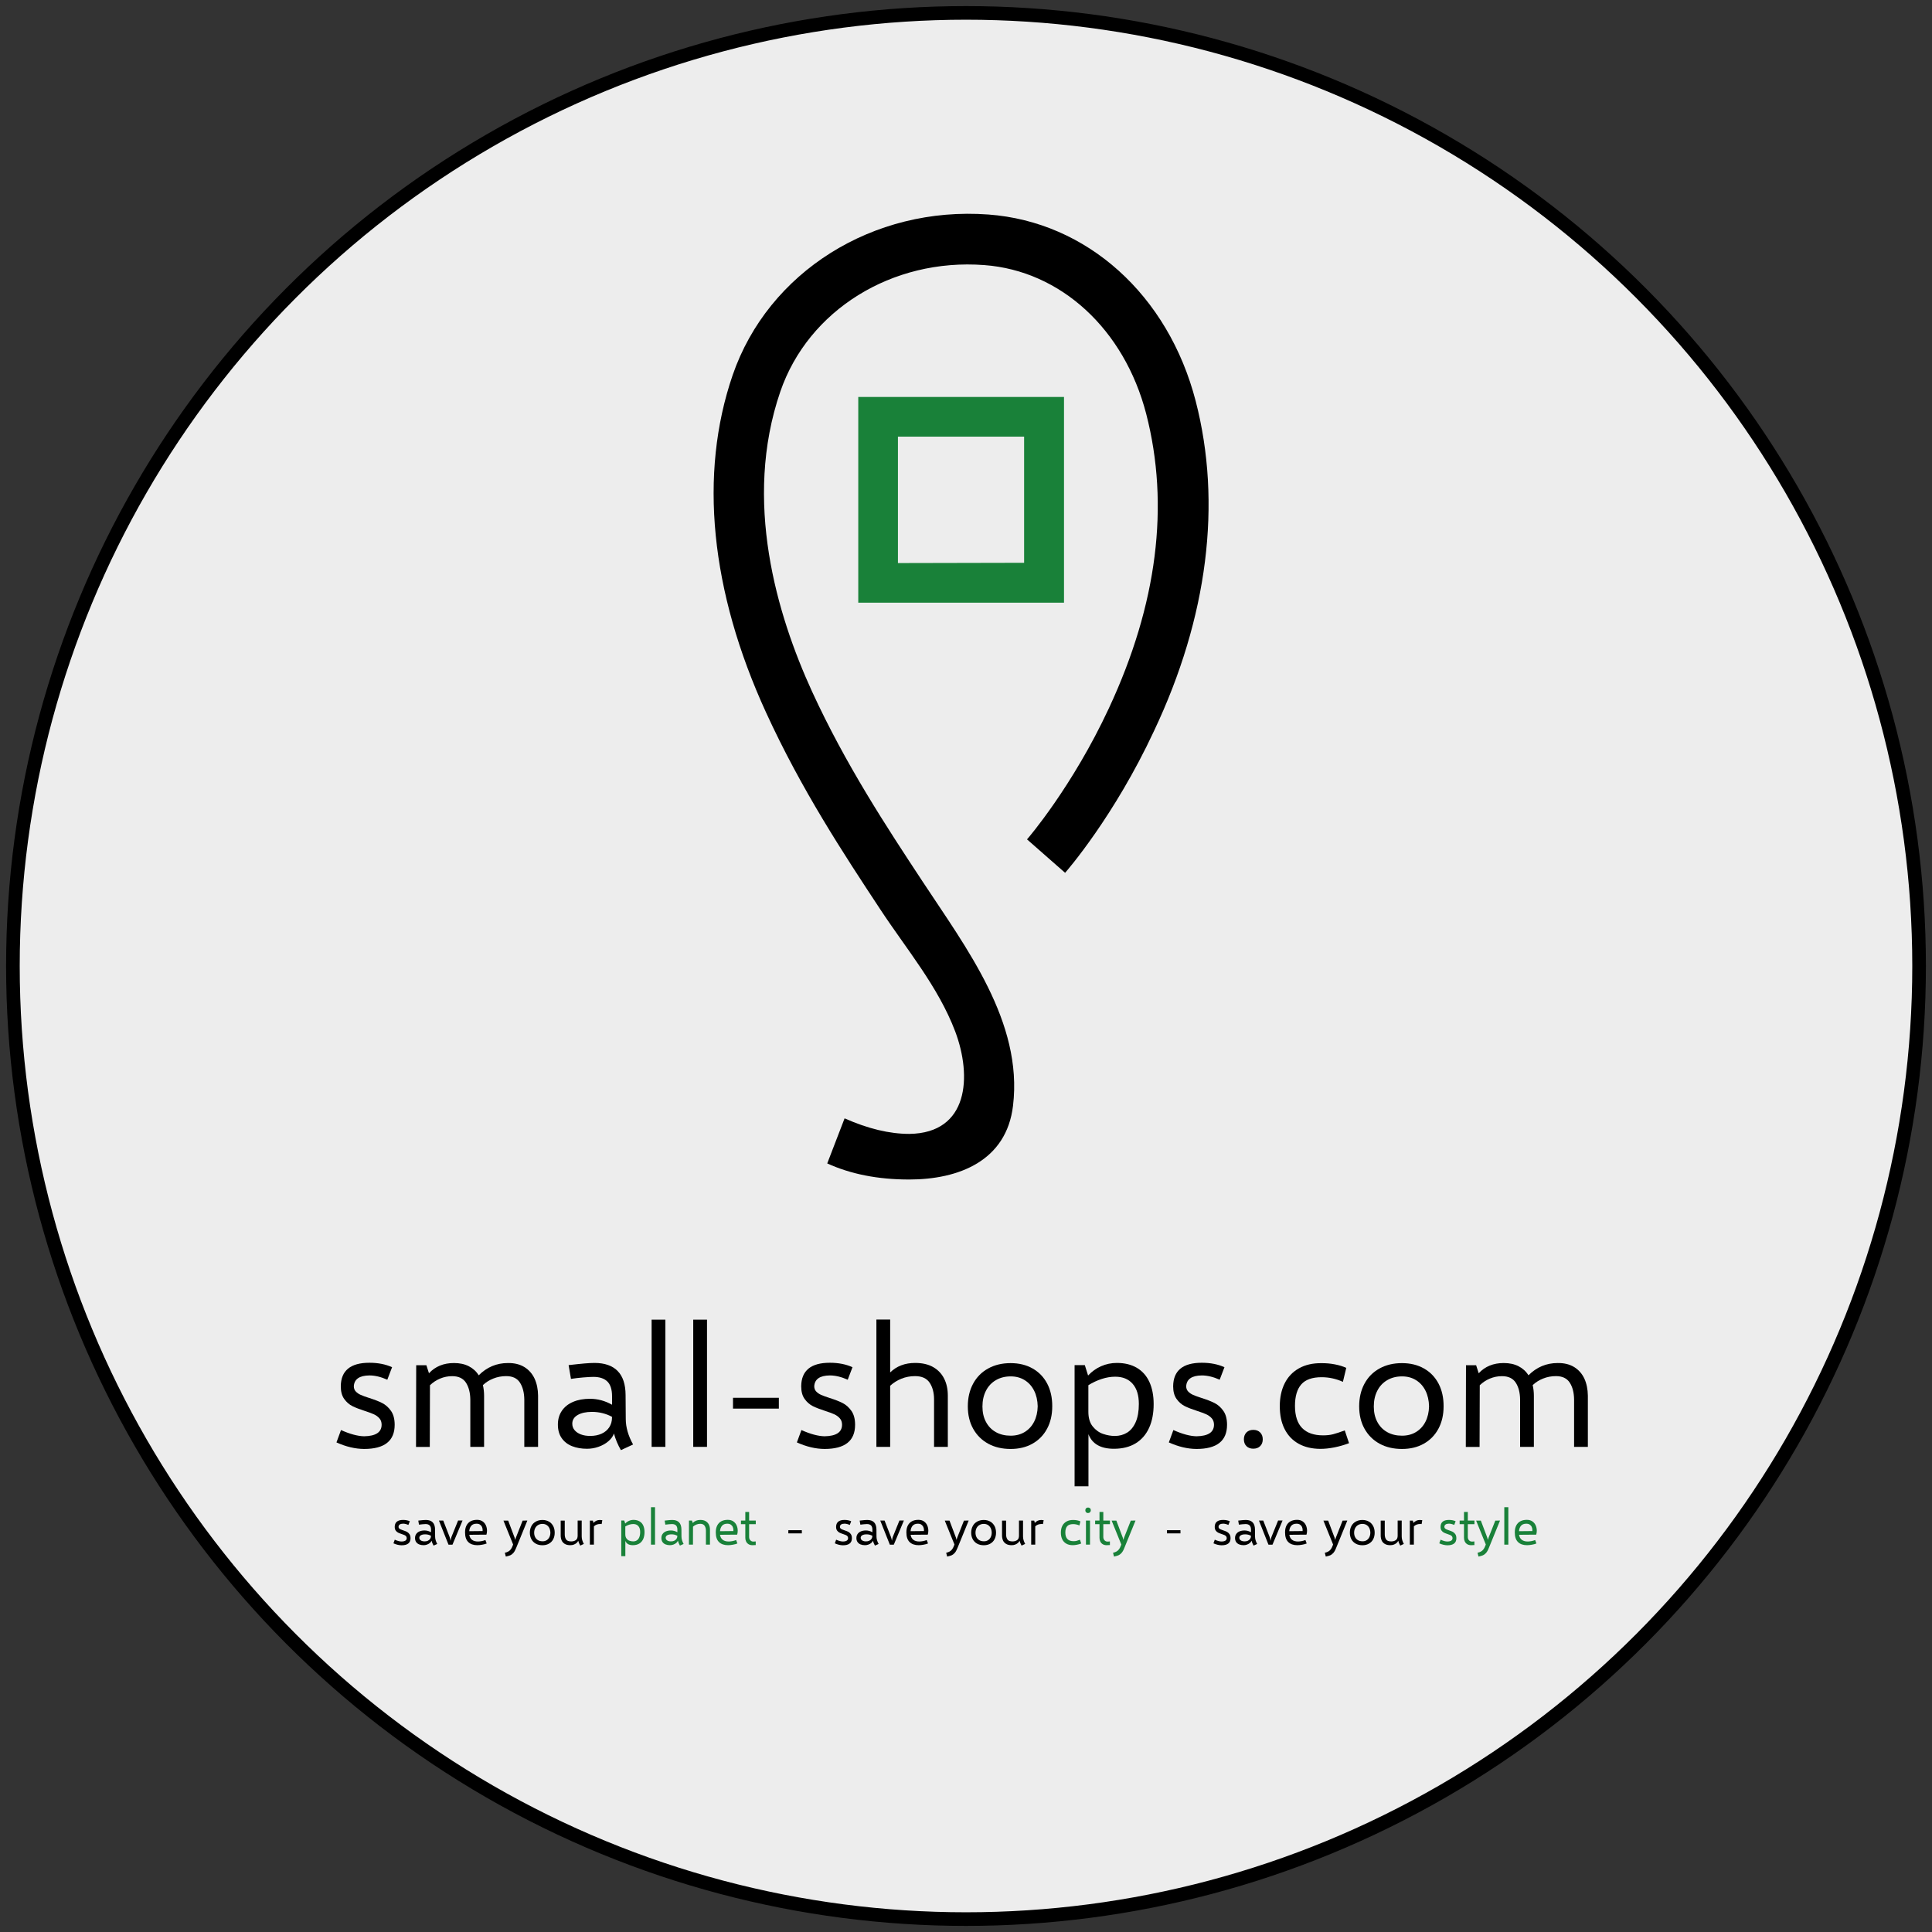 <?xml version="1.0" encoding="utf-8"?>
<!-- Generator: Adobe Illustrator 25.2.0, SVG Export Plug-In . SVG Version: 6.00 Build 0)  -->
<svg version="1.1" id="Ebene_1" xmlns="http://www.w3.org/2000/svg" xmlns:xlink="http://www.w3.org/1999/xlink" x="0px" y="0px"
	 viewBox="0 0 425.2 425.2" style="enable-background:new 0 0 425.2 425.2;" xml:space="preserve">
<rect x="0" y="0" width="425.2" height="425.2" fill="#333333" stroke="none"/>
<style type="text/css">
	.st0{fill:#EDEDED;stroke:#000000;stroke-width:3;stroke-miterlimit:10;}
	.st1{fill:#198139;}
</style>
<circle class="st0" cx="212.6" cy="212.6" r="209.76"/>
<g>
	<path class="st1" d="M188.89,87.36v45.28h45.28V87.36H188.89z M225.39,123.86l-27.77,0.06V96.09h27.77V123.86z"/>
	<path d="M263.15,88.27c-6.05-23.38-23.95-39.46-45.62-41.06c-25.38-1.88-48.48,12.66-56.29,35.36c-7.47,21.79-4.9,47.51,7.36,74.25
		c7.76,16.94,16.99,30.97,25.15,43.34c5.7,8.67,12.72,16.94,16.48,26.86c3.71,9.87,2.97,22.36-10.09,22.53
		c-4.39,0-9.12-1.14-14.26-3.42l-3.82,9.92c5.13,2.34,11.12,3.54,18.02,3.54c10.95,0,21.44-4.11,22.87-16.25
		c2.22-18.42-10.38-34.85-19.9-49.33c-7.93-12.03-16.94-25.72-24.35-41.86c-7.7-16.82-15.23-41.92-6.96-65.98
		c6.16-17.91,24.58-29.37,44.88-27.83c16.82,1.25,30.8,14.09,35.64,32.74c5.19,20.13,2.45,41.92-8.21,64.79
		c-8.04,17.28-17.85,28.69-18.02,28.86l8.38,7.36c0.46-0.51,10.84-12.49,19.56-31.2C265.83,135.84,268.96,110.74,263.15,88.27z"/>
</g>
<g>
	<path d="M86.59,339.66l0.29-0.8c0.58,0.26,1.08,0.4,1.49,0.4c0.75-0.01,1.13-0.26,1.14-0.74c0-0.17-0.05-0.31-0.14-0.42
		s-0.22-0.2-0.36-0.26c-0.14-0.07-0.34-0.14-0.59-0.22c-0.33-0.11-0.6-0.21-0.8-0.31c-0.21-0.1-0.38-0.26-0.53-0.46
		c-0.15-0.21-0.22-0.48-0.22-0.82c0.01-1.01,0.63-1.52,1.85-1.52c0.56,0,1.05,0.1,1.47,0.29l-0.31,0.81
		c-0.42-0.18-0.8-0.28-1.16-0.28c-0.65,0.01-0.99,0.24-1.01,0.7c0,0.14,0.04,0.25,0.13,0.34c0.09,0.09,0.19,0.16,0.32,0.22
		c0.13,0.06,0.31,0.12,0.54,0.2c0.34,0.11,0.63,0.22,0.84,0.33c0.22,0.11,0.41,0.28,0.57,0.51c0.16,0.23,0.24,0.53,0.24,0.9
		c0,1.04-0.66,1.56-1.98,1.56C87.81,340.08,87.21,339.94,86.59,339.66z"/>
	<path d="M95.42,340.16c-0.2-0.35-0.35-0.71-0.45-1.08c-0.06,0.18-0.18,0.35-0.36,0.5c-0.18,0.15-0.39,0.27-0.64,0.36
		c-0.25,0.09-0.5,0.13-0.75,0.13c-0.36,0-0.68-0.06-0.96-0.17c-0.28-0.11-0.51-0.29-0.67-0.52c-0.17-0.24-0.25-0.53-0.25-0.88
		c0-0.34,0.08-0.64,0.26-0.89c0.17-0.25,0.41-0.44,0.73-0.58c0.31-0.13,0.68-0.2,1.1-0.2c0.5,0,0.98,0.13,1.43,0.39v-0.55
		c0-0.43-0.1-0.75-0.3-0.95c-0.2-0.2-0.5-0.3-0.9-0.3c-0.15,0-0.37,0.01-0.65,0.04c-0.28,0.02-0.55,0.05-0.8,0.09l-0.15-0.89
		c0.44-0.05,0.79-0.09,1.04-0.11c0.25-0.02,0.46-0.03,0.63-0.03c0.66,0,1.16,0.17,1.5,0.52c0.34,0.35,0.51,0.87,0.52,1.55l0.01,1.57
		c0,0.53,0.16,1.08,0.47,1.64L95.42,340.16z M94.17,339.09c0.21-0.1,0.38-0.24,0.5-0.42c0.12-0.18,0.18-0.39,0.18-0.62V338
		c-0.18-0.1-0.38-0.18-0.6-0.24c-0.22-0.06-0.45-0.08-0.69-0.08c-0.39,0-0.7,0.07-0.93,0.2c-0.23,0.14-0.35,0.32-0.35,0.56
		c0,0.16,0.05,0.29,0.14,0.41c0.1,0.12,0.23,0.21,0.4,0.28c0.17,0.07,0.37,0.1,0.6,0.1C93.71,339.24,93.96,339.19,94.17,339.09z"/>
	<path d="M96.6,334.65h0.95l1.41,3.63c0.03,0.07,0.07,0.21,0.12,0.4c0.05,0.2,0.08,0.32,0.08,0.38h0.02
		c0.01-0.08,0.03-0.21,0.07-0.4c0.04-0.19,0.07-0.31,0.09-0.36l1.48-3.66h0.98l-2.22,5.32h-0.87L96.6,334.65z"/>
	<path d="M106.02,339.17c0.27-0.05,0.54-0.13,0.81-0.24l0.28,0.76c-0.26,0.11-0.58,0.2-0.98,0.27c-0.39,0.07-0.75,0.11-1.08,0.11
		c-0.85,0-1.52-0.23-1.99-0.69c-0.47-0.46-0.71-1.16-0.71-2.12c0-0.59,0.1-1.1,0.31-1.51c0.21-0.41,0.51-0.73,0.9-0.94
		s0.87-0.32,1.42-0.32c0.49,0,0.9,0.11,1.23,0.34c0.33,0.23,0.57,0.52,0.73,0.89c0.16,0.36,0.24,0.75,0.24,1.17
		c0,0.29-0.04,0.57-0.12,0.86l-3.78,0.03c0.08,0.49,0.28,0.86,0.61,1.11s0.77,0.37,1.34,0.37
		C105.49,339.25,105.75,339.22,106.02,339.17z M103.72,335.79c-0.26,0.3-0.41,0.7-0.45,1.2l2.94-0.03c0.01-0.09,0.01-0.15,0.01-0.2
		c0-0.25-0.04-0.48-0.14-0.69c-0.09-0.22-0.24-0.39-0.44-0.53c-0.2-0.14-0.46-0.2-0.77-0.2
		C104.37,335.34,103.98,335.49,103.72,335.79z"/>
	<path d="M111.11,341.74c0.31-0.07,0.57-0.17,0.78-0.29s0.39-0.29,0.54-0.49c0.15-0.2,0.28-0.46,0.4-0.78l0.1-0.26l-2.13-5.26h1.04
		l1.43,3.79l0.11,0.42h0.03l0.11-0.41l1.5-3.8l1.04-0.01l-2.47,6.05c-0.19,0.47-0.39,0.84-0.62,1.09c-0.23,0.25-0.46,0.42-0.68,0.51
		c-0.23,0.09-0.51,0.17-0.86,0.25l-0.11,0.02L111.11,341.74z"/>
	<path d="M117.93,339.74c-0.42-0.23-0.74-0.55-0.97-0.97c-0.23-0.42-0.35-0.9-0.35-1.45c0-0.55,0.12-1.04,0.35-1.47
		s0.55-0.75,0.97-0.98c0.42-0.23,0.9-0.35,1.45-0.35c0.54,0,1.01,0.12,1.42,0.35c0.41,0.23,0.72,0.56,0.95,0.98
		c0.22,0.42,0.33,0.91,0.33,1.47c0,0.55-0.11,1.03-0.33,1.45c-0.22,0.42-0.54,0.74-0.95,0.97c-0.41,0.23-0.88,0.34-1.42,0.34
		C118.83,340.08,118.35,339.97,117.93,339.74z M120.29,338.99c0.26-0.16,0.47-0.38,0.61-0.67c0.15-0.29,0.22-0.62,0.23-1
		c-0.01-0.38-0.09-0.72-0.23-1.02c-0.15-0.29-0.35-0.52-0.61-0.68s-0.56-0.24-0.9-0.24c-0.36,0-0.68,0.08-0.96,0.25
		c-0.28,0.16-0.49,0.39-0.64,0.68c-0.15,0.29-0.23,0.63-0.23,1.02c0,0.38,0.08,0.71,0.23,0.99s0.36,0.51,0.64,0.66
		c0.28,0.16,0.6,0.23,0.96,0.23C119.72,339.22,120.02,339.15,120.29,338.99z"/>
	<path d="M127.7,340.16c-0.21-0.38-0.36-0.73-0.45-1.07c-0.05,0.15-0.16,0.3-0.31,0.45c-0.15,0.15-0.35,0.27-0.6,0.38
		c-0.24,0.1-0.52,0.15-0.83,0.15c-0.51,0-0.92-0.1-1.24-0.3c-0.31-0.2-0.54-0.46-0.67-0.77c-0.13-0.32-0.2-0.67-0.2-1.05v-3.29h0.89
		v3.01c0,0.47,0.1,0.85,0.3,1.14s0.57,0.43,1.12,0.43c0.41,0,0.75-0.1,1.02-0.29s0.4-0.52,0.4-0.97v-3.33h0.89v3.5
		c0,0.53,0.16,1.08,0.47,1.64L127.7,340.16z"/>
	<path d="M132.05,334.52c0.16,0,0.33,0.02,0.51,0.05l-0.15,0.85c-0.1-0.01-0.2-0.02-0.3-0.02c-0.56,0-1.03,0.17-1.4,0.52v4.03h-0.89
		v-5.29h0.67l0.12,0.51C130.99,334.73,131.46,334.52,132.05,334.52z"/>
	<path class="st1" d="M140.76,334.83c0.36,0.21,0.63,0.51,0.81,0.91s0.28,0.88,0.28,1.44c0,0.59-0.1,1.1-0.29,1.54
		c-0.2,0.43-0.49,0.77-0.87,1s-0.86,0.35-1.41,0.35c-0.86,0-1.41-0.32-1.65-0.95v3.37h-0.9v-7.85h0.66l0.21,0.67
		c0.24-0.26,0.52-0.46,0.84-0.6c0.32-0.14,0.66-0.21,1.02-0.21C139.97,334.51,140.4,334.62,140.76,334.83z M140.14,339.02
		c0.23-0.14,0.42-0.37,0.55-0.68s0.2-0.7,0.2-1.17c0-0.56-0.13-1-0.4-1.3c-0.27-0.31-0.64-0.46-1.13-0.46
		c-0.28,0-0.57,0.05-0.87,0.14c-0.3,0.1-0.59,0.23-0.87,0.4v1.72c0,0.4,0.09,0.71,0.28,0.95s0.41,0.4,0.67,0.48
		c0.26,0.09,0.51,0.13,0.76,0.13C139.64,339.24,139.91,339.17,140.14,339.02z"/>
	<path class="st1" d="M143.27,331.71h0.89v8.24h-0.89V331.71z"/>
	<path class="st1" d="M149.64,340.16c-0.2-0.35-0.35-0.71-0.45-1.08c-0.06,0.18-0.18,0.35-0.36,0.5c-0.18,0.15-0.39,0.27-0.64,0.36
		c-0.25,0.09-0.5,0.13-0.75,0.13c-0.36,0-0.68-0.06-0.96-0.17c-0.28-0.11-0.51-0.29-0.67-0.52c-0.17-0.24-0.25-0.53-0.25-0.88
		c0-0.34,0.08-0.64,0.26-0.89c0.17-0.25,0.41-0.44,0.73-0.58c0.31-0.13,0.68-0.2,1.1-0.2c0.5,0,0.98,0.13,1.43,0.39v-0.55
		c0-0.43-0.1-0.75-0.3-0.95c-0.2-0.2-0.5-0.3-0.9-0.3c-0.15,0-0.37,0.01-0.65,0.04c-0.28,0.02-0.55,0.05-0.8,0.09l-0.15-0.89
		c0.44-0.05,0.79-0.09,1.04-0.11c0.25-0.02,0.46-0.03,0.63-0.03c0.66,0,1.16,0.17,1.5,0.52c0.34,0.35,0.51,0.87,0.52,1.55l0.01,1.57
		c0,0.53,0.16,1.08,0.47,1.64L149.64,340.16z M148.39,339.09c0.21-0.1,0.38-0.24,0.5-0.42c0.12-0.18,0.18-0.39,0.18-0.62V338
		c-0.18-0.1-0.38-0.18-0.6-0.24c-0.22-0.06-0.45-0.08-0.69-0.08c-0.39,0-0.7,0.07-0.93,0.2c-0.23,0.14-0.35,0.32-0.35,0.56
		c0,0.16,0.05,0.29,0.14,0.41c0.1,0.12,0.23,0.21,0.4,0.28c0.17,0.07,0.37,0.1,0.6,0.1C147.93,339.24,148.18,339.19,148.39,339.09z"
		/>
	<path class="st1" d="M155.3,334.78c0.31,0.18,0.55,0.43,0.71,0.75s0.24,0.68,0.24,1.1v3.31h-0.89v-3.06c0-0.45-0.1-0.81-0.29-1.09
		c-0.19-0.28-0.5-0.42-0.94-0.43c-0.31,0-0.6,0.06-0.88,0.17s-0.52,0.27-0.73,0.46l-0.01,3.95h-0.89l0.01-5.29h0.66l0.17,0.53
		c0.42-0.45,0.98-0.67,1.67-0.67C154.6,334.51,154.99,334.6,155.3,334.78z"/>
	<path class="st1" d="M161.2,339.17c0.27-0.05,0.54-0.13,0.81-0.24l0.28,0.76c-0.26,0.11-0.58,0.2-0.98,0.27
		c-0.39,0.07-0.75,0.11-1.08,0.11c-0.85,0-1.52-0.23-1.99-0.69c-0.47-0.46-0.71-1.16-0.71-2.12c0-0.59,0.1-1.1,0.31-1.51
		c0.21-0.41,0.51-0.73,0.9-0.94s0.87-0.32,1.42-0.32c0.49,0,0.9,0.11,1.23,0.34c0.33,0.23,0.57,0.52,0.73,0.89
		c0.16,0.36,0.24,0.75,0.24,1.17c0,0.29-0.04,0.57-0.12,0.86l-3.78,0.03c0.08,0.49,0.28,0.86,0.61,1.11s0.77,0.37,1.34,0.37
		C160.68,339.25,160.93,339.22,161.2,339.17z M158.91,335.79c-0.26,0.3-0.41,0.7-0.45,1.2l2.94-0.03c0.01-0.09,0.01-0.15,0.01-0.2
		c0-0.25-0.04-0.48-0.14-0.69c-0.09-0.22-0.24-0.39-0.44-0.53c-0.2-0.14-0.46-0.2-0.77-0.2
		C159.55,335.34,159.17,335.49,158.91,335.79z"/>
	<path class="st1" d="M164.87,335.45v2.86c0,0.16,0.04,0.31,0.11,0.46c0.07,0.15,0.18,0.27,0.32,0.37c0.15,0.1,0.32,0.14,0.53,0.14
		c0.15,0,0.31-0.01,0.49-0.04v0.8c-0.24,0.02-0.47,0.03-0.72,0.03c-0.34,0-0.62-0.07-0.86-0.22s-0.41-0.34-0.53-0.58
		c-0.12-0.25-0.18-0.52-0.18-0.81v-3.02h-0.96v-0.79h0.96v-1.9h0.84v1.9h1.46v0.79H164.87z"/>
	<path d="M173.5,336.77h2.97v0.7h-2.97V336.77z"/>
	<path d="M183.73,339.66l0.29-0.8c0.58,0.26,1.08,0.4,1.49,0.4c0.75-0.01,1.13-0.26,1.14-0.74c0-0.17-0.05-0.31-0.14-0.42
		s-0.22-0.2-0.36-0.26c-0.14-0.07-0.34-0.14-0.59-0.22c-0.33-0.11-0.6-0.21-0.8-0.31c-0.21-0.1-0.38-0.26-0.53-0.46
		c-0.15-0.21-0.22-0.48-0.22-0.82c0.01-1.01,0.63-1.52,1.85-1.52c0.56,0,1.05,0.1,1.47,0.29l-0.31,0.81
		c-0.42-0.18-0.8-0.28-1.16-0.28c-0.65,0.01-0.99,0.24-1.01,0.7c0,0.14,0.04,0.25,0.13,0.34c0.09,0.09,0.19,0.16,0.32,0.22
		c0.13,0.06,0.31,0.12,0.54,0.2c0.34,0.11,0.63,0.22,0.84,0.33c0.22,0.11,0.41,0.28,0.57,0.51c0.16,0.23,0.24,0.53,0.24,0.9
		c0,1.04-0.66,1.56-1.98,1.56C184.94,340.08,184.35,339.94,183.73,339.66z"/>
	<path d="M192.56,340.16c-0.2-0.35-0.35-0.71-0.45-1.08c-0.06,0.18-0.18,0.35-0.36,0.5c-0.18,0.15-0.39,0.27-0.64,0.36
		c-0.25,0.09-0.5,0.13-0.75,0.13c-0.36,0-0.68-0.06-0.96-0.17c-0.28-0.11-0.51-0.29-0.67-0.52c-0.17-0.24-0.25-0.53-0.25-0.88
		c0-0.34,0.08-0.64,0.26-0.89c0.17-0.25,0.41-0.44,0.73-0.58c0.31-0.13,0.68-0.2,1.1-0.2c0.5,0,0.98,0.13,1.43,0.39v-0.55
		c0-0.43-0.1-0.75-0.3-0.95c-0.2-0.2-0.5-0.3-0.9-0.3c-0.15,0-0.37,0.01-0.65,0.04c-0.28,0.02-0.55,0.05-0.8,0.09l-0.15-0.89
		c0.44-0.05,0.79-0.09,1.04-0.11c0.25-0.02,0.46-0.03,0.63-0.03c0.66,0,1.16,0.17,1.5,0.52c0.34,0.35,0.51,0.87,0.52,1.55l0.01,1.57
		c0,0.53,0.16,1.08,0.47,1.64L192.56,340.16z M191.31,339.09c0.21-0.1,0.38-0.24,0.5-0.42c0.12-0.18,0.18-0.39,0.18-0.62V338
		c-0.18-0.1-0.38-0.18-0.6-0.24c-0.22-0.06-0.45-0.08-0.69-0.08c-0.39,0-0.7,0.07-0.93,0.2c-0.23,0.14-0.35,0.32-0.35,0.56
		c0,0.16,0.05,0.29,0.14,0.41c0.1,0.12,0.23,0.21,0.4,0.28c0.17,0.07,0.37,0.1,0.6,0.1C190.85,339.24,191.09,339.19,191.31,339.09z"
		/>
	<path d="M193.73,334.65h0.95l1.41,3.63c0.03,0.07,0.07,0.21,0.12,0.4c0.05,0.2,0.08,0.32,0.08,0.38h0.02
		c0.01-0.08,0.03-0.21,0.07-0.4c0.04-0.19,0.07-0.31,0.09-0.36l1.48-3.66h0.98l-2.22,5.32h-0.87L193.73,334.65z"/>
	<path d="M203.15,339.17c0.27-0.05,0.54-0.13,0.81-0.24l0.28,0.76c-0.26,0.11-0.58,0.2-0.98,0.27c-0.39,0.07-0.75,0.11-1.08,0.11
		c-0.85,0-1.52-0.23-1.99-0.69c-0.47-0.46-0.71-1.16-0.71-2.12c0-0.59,0.1-1.1,0.31-1.51c0.21-0.41,0.51-0.73,0.9-0.94
		s0.87-0.32,1.42-0.32c0.49,0,0.9,0.11,1.23,0.34c0.33,0.23,0.57,0.52,0.73,0.89c0.16,0.36,0.24,0.75,0.24,1.17
		c0,0.29-0.04,0.57-0.12,0.86l-3.78,0.03c0.08,0.49,0.28,0.86,0.61,1.11s0.77,0.37,1.34,0.37
		C202.62,339.25,202.88,339.22,203.15,339.17z M200.85,335.79c-0.26,0.3-0.41,0.7-0.45,1.2l2.94-0.03c0.01-0.09,0.01-0.15,0.01-0.2
		c0-0.25-0.04-0.48-0.14-0.69c-0.09-0.22-0.24-0.39-0.44-0.53c-0.2-0.14-0.46-0.2-0.77-0.2
		C201.5,335.34,201.11,335.49,200.85,335.79z"/>
	<path d="M208.24,341.74c0.31-0.07,0.57-0.17,0.78-0.29s0.39-0.29,0.54-0.49c0.15-0.2,0.28-0.46,0.4-0.78l0.1-0.26l-2.13-5.26h1.04
		l1.43,3.79l0.11,0.42h0.03l0.11-0.41l1.5-3.8l1.04-0.01l-2.47,6.05c-0.19,0.47-0.39,0.84-0.62,1.09c-0.23,0.25-0.46,0.42-0.68,0.51
		c-0.23,0.09-0.51,0.17-0.86,0.25l-0.11,0.02L208.24,341.74z"/>
	<path d="M215.06,339.74c-0.42-0.23-0.74-0.55-0.97-0.97c-0.23-0.42-0.35-0.9-0.35-1.45c0-0.55,0.12-1.04,0.35-1.47
		s0.55-0.75,0.97-0.98c0.42-0.23,0.9-0.35,1.45-0.35c0.54,0,1.01,0.12,1.42,0.35c0.41,0.23,0.72,0.56,0.95,0.98
		c0.22,0.42,0.33,0.91,0.33,1.47c0,0.55-0.11,1.03-0.33,1.45c-0.22,0.42-0.54,0.74-0.95,0.97c-0.41,0.23-0.88,0.34-1.42,0.34
		C215.96,340.08,215.48,339.97,215.06,339.74z M217.42,338.99c0.26-0.16,0.47-0.38,0.61-0.67c0.15-0.29,0.22-0.62,0.23-1
		c-0.01-0.38-0.08-0.72-0.23-1.02c-0.15-0.29-0.35-0.52-0.61-0.68s-0.56-0.24-0.9-0.24c-0.36,0-0.68,0.08-0.96,0.25
		c-0.28,0.16-0.49,0.39-0.64,0.68c-0.15,0.29-0.23,0.63-0.23,1.02c0,0.38,0.08,0.71,0.23,0.99s0.36,0.51,0.64,0.66
		c0.28,0.16,0.6,0.23,0.96,0.23C216.85,339.22,217.16,339.15,217.42,338.99z"/>
	<path d="M224.83,340.16c-0.21-0.38-0.36-0.73-0.45-1.07c-0.05,0.15-0.16,0.3-0.31,0.45c-0.15,0.15-0.35,0.27-0.6,0.38
		c-0.25,0.1-0.52,0.15-0.83,0.15c-0.51,0-0.92-0.1-1.24-0.3s-0.54-0.46-0.67-0.77c-0.13-0.32-0.2-0.67-0.2-1.05v-3.29h0.89v3.01
		c0,0.47,0.1,0.85,0.3,1.14s0.57,0.43,1.12,0.43c0.41,0,0.75-0.1,1.02-0.29c0.27-0.19,0.4-0.52,0.4-0.97v-3.33h0.89v3.5
		c0,0.53,0.16,1.08,0.47,1.64L224.83,340.16z"/>
	<path d="M229.18,334.52c0.16,0,0.33,0.02,0.51,0.05l-0.15,0.85c-0.1-0.01-0.2-0.02-0.3-0.02c-0.56,0-1.03,0.17-1.4,0.52v4.03h-0.89
		v-5.29h0.67l0.12,0.51C228.12,334.73,228.6,334.52,229.18,334.52z"/>
	<path class="st1" d="M234.69,339.74c-0.39-0.22-0.7-0.54-0.9-0.95c-0.21-0.42-0.31-0.91-0.31-1.48c0-0.56,0.1-1.06,0.31-1.48
		s0.52-0.74,0.92-0.97c0.41-0.23,0.89-0.34,1.46-0.34c0.3,0,0.59,0.02,0.88,0.08c0.29,0.06,0.53,0.13,0.73,0.23l-0.22,0.9
		c-0.44-0.2-0.9-0.3-1.38-0.3c-0.6,0-1.04,0.16-1.31,0.46s-0.41,0.77-0.41,1.39c0,0.64,0.15,1.12,0.46,1.44
		c0.31,0.32,0.76,0.47,1.36,0.47c0.24,0,0.46-0.02,0.65-0.07c0.19-0.05,0.44-0.13,0.75-0.25l0.28,0.83
		c-0.3,0.12-0.62,0.21-0.94,0.27s-0.63,0.1-0.92,0.1C235.56,340.07,235.08,339.96,234.69,339.74z"/>
	<path class="st1" d="M239.03,332.82c-0.12-0.12-0.17-0.26-0.17-0.44c0-0.17,0.06-0.31,0.17-0.43c0.12-0.12,0.26-0.17,0.44-0.17
		c0.17,0,0.31,0.06,0.43,0.17s0.17,0.26,0.17,0.43c0,0.17-0.06,0.32-0.17,0.44c-0.12,0.12-0.26,0.17-0.43,0.17
		C239.29,333,239.15,332.94,239.03,332.82z M239,334.65h0.89v5.29H239V334.65z"/>
	<path class="st1" d="M242.82,335.45v2.86c0,0.16,0.04,0.31,0.11,0.46s0.18,0.27,0.32,0.37c0.14,0.1,0.32,0.14,0.53,0.14
		c0.14,0,0.31-0.01,0.49-0.04v0.8c-0.24,0.02-0.47,0.03-0.72,0.03c-0.34,0-0.62-0.07-0.86-0.22c-0.24-0.14-0.41-0.34-0.53-0.58
		c-0.12-0.25-0.18-0.52-0.18-0.81v-3.02h-0.96v-0.79h0.96v-1.9h0.84v1.9h1.46v0.79H242.82z"/>
	<path class="st1" d="M244.96,341.74c0.31-0.07,0.57-0.17,0.78-0.29s0.39-0.29,0.54-0.49c0.15-0.2,0.28-0.46,0.4-0.78l0.1-0.26
		l-2.13-5.26h1.04l1.43,3.79l0.11,0.42h0.03l0.11-0.41l1.5-3.8l1.04-0.01l-2.47,6.05c-0.18,0.47-0.39,0.84-0.62,1.09
		s-0.46,0.42-0.68,0.51c-0.23,0.09-0.51,0.17-0.86,0.25l-0.11,0.02L244.96,341.74z"/>
	<path d="M256.83,336.77h2.97v0.7h-2.97V336.77z"/>
	<path d="M267.06,339.66l0.29-0.8c0.58,0.26,1.08,0.4,1.49,0.4c0.75-0.01,1.13-0.26,1.14-0.74c0-0.17-0.05-0.31-0.14-0.42
		c-0.1-0.11-0.22-0.2-0.36-0.26c-0.14-0.07-0.34-0.14-0.59-0.22c-0.33-0.11-0.6-0.21-0.8-0.31c-0.21-0.1-0.38-0.26-0.53-0.46
		c-0.15-0.21-0.22-0.48-0.22-0.82c0.01-1.01,0.63-1.52,1.85-1.52c0.56,0,1.05,0.1,1.47,0.29l-0.31,0.81
		c-0.42-0.18-0.8-0.28-1.16-0.28c-0.65,0.01-0.99,0.24-1.01,0.7c0,0.14,0.04,0.25,0.13,0.34c0.09,0.09,0.2,0.16,0.32,0.22
		c0.13,0.06,0.31,0.12,0.54,0.2c0.34,0.11,0.63,0.22,0.84,0.33c0.22,0.11,0.41,0.28,0.57,0.51c0.16,0.23,0.24,0.53,0.24,0.9
		c0,1.04-0.66,1.56-1.98,1.56C268.28,340.08,267.68,339.94,267.06,339.66z"/>
	<path d="M275.89,340.16c-0.2-0.35-0.35-0.71-0.45-1.08c-0.06,0.18-0.18,0.35-0.36,0.5s-0.39,0.27-0.64,0.36s-0.5,0.13-0.75,0.13
		c-0.36,0-0.68-0.06-0.96-0.17c-0.28-0.11-0.51-0.29-0.67-0.52c-0.16-0.24-0.25-0.53-0.25-0.88c0-0.34,0.08-0.64,0.26-0.89
		c0.17-0.25,0.41-0.44,0.73-0.58c0.31-0.13,0.68-0.2,1.09-0.2c0.5,0,0.98,0.13,1.43,0.39v-0.55c0-0.43-0.1-0.75-0.3-0.95
		c-0.2-0.2-0.5-0.3-0.9-0.3c-0.15,0-0.37,0.01-0.66,0.04c-0.28,0.02-0.55,0.05-0.8,0.09l-0.15-0.89c0.44-0.05,0.79-0.09,1.04-0.11
		c0.25-0.02,0.46-0.03,0.63-0.03c0.66,0,1.16,0.17,1.5,0.52s0.51,0.87,0.52,1.55l0.01,1.57c0,0.53,0.16,1.08,0.47,1.64
		L275.89,340.16z M274.64,339.09c0.21-0.1,0.38-0.24,0.5-0.42c0.12-0.18,0.18-0.39,0.18-0.62V338c-0.18-0.1-0.38-0.18-0.6-0.24
		c-0.22-0.06-0.45-0.08-0.69-0.08c-0.39,0-0.7,0.07-0.93,0.2c-0.23,0.14-0.35,0.32-0.35,0.56c0,0.16,0.05,0.29,0.14,0.41
		c0.1,0.12,0.23,0.21,0.4,0.28c0.17,0.07,0.38,0.1,0.6,0.1C274.18,339.24,274.43,339.19,274.64,339.09z"/>
	<path d="M277.07,334.65h0.95l1.41,3.63c0.03,0.07,0.07,0.21,0.12,0.4c0.05,0.2,0.08,0.32,0.08,0.38h0.02
		c0.01-0.08,0.03-0.21,0.07-0.4s0.07-0.31,0.09-0.36l1.48-3.66h0.98l-2.22,5.32h-0.88L277.07,334.65z"/>
	<path d="M286.49,339.17c0.27-0.05,0.54-0.13,0.81-0.24l0.28,0.76c-0.26,0.11-0.58,0.2-0.98,0.27c-0.4,0.07-0.75,0.11-1.08,0.11
		c-0.86,0-1.52-0.23-1.99-0.69c-0.47-0.46-0.71-1.16-0.71-2.12c0-0.59,0.1-1.1,0.31-1.51c0.21-0.41,0.51-0.73,0.91-0.94
		c0.39-0.21,0.87-0.32,1.42-0.32c0.49,0,0.9,0.11,1.23,0.34c0.33,0.23,0.57,0.52,0.73,0.89c0.16,0.36,0.24,0.75,0.24,1.17
		c0,0.29-0.04,0.57-0.12,0.86l-3.78,0.03c0.08,0.49,0.28,0.86,0.61,1.11s0.77,0.37,1.34,0.37
		C285.96,339.25,286.22,339.22,286.49,339.17z M284.19,335.79c-0.26,0.3-0.41,0.7-0.45,1.2l2.94-0.03c0.01-0.09,0.01-0.15,0.01-0.2
		c0-0.25-0.04-0.48-0.14-0.69c-0.09-0.22-0.24-0.39-0.44-0.53s-0.46-0.2-0.77-0.2C284.84,335.34,284.45,335.49,284.19,335.79z"/>
	<path d="M291.57,341.74c0.31-0.07,0.57-0.17,0.78-0.29s0.39-0.29,0.54-0.49c0.15-0.2,0.28-0.46,0.4-0.78l0.1-0.26l-2.13-5.26h1.04
		l1.43,3.79l0.11,0.42h0.03l0.11-0.41l1.5-3.8l1.04-0.01l-2.47,6.05c-0.18,0.47-0.39,0.84-0.62,1.09s-0.46,0.42-0.68,0.51
		c-0.23,0.09-0.51,0.17-0.86,0.25l-0.11,0.02L291.57,341.74z"/>
	<path d="M298.39,339.74c-0.42-0.23-0.74-0.55-0.97-0.97c-0.23-0.42-0.34-0.9-0.34-1.45c0-0.55,0.11-1.04,0.34-1.47
		c0.23-0.42,0.55-0.75,0.97-0.98c0.42-0.23,0.9-0.35,1.45-0.35c0.54,0,1.01,0.12,1.42,0.35c0.41,0.23,0.72,0.56,0.95,0.98
		c0.22,0.42,0.33,0.91,0.33,1.47c0,0.55-0.11,1.03-0.33,1.45c-0.22,0.42-0.54,0.74-0.95,0.97c-0.41,0.23-0.88,0.34-1.42,0.34
		C299.3,340.08,298.81,339.97,298.39,339.74z M300.75,338.99c0.26-0.16,0.47-0.38,0.61-0.67c0.15-0.29,0.22-0.62,0.23-1
		c-0.01-0.38-0.08-0.72-0.23-1.02c-0.15-0.29-0.35-0.52-0.61-0.68s-0.56-0.24-0.9-0.24c-0.36,0-0.68,0.08-0.96,0.25
		c-0.28,0.16-0.49,0.39-0.64,0.68c-0.15,0.29-0.23,0.63-0.23,1.02c0,0.38,0.08,0.71,0.23,0.99s0.36,0.51,0.64,0.66
		c0.28,0.16,0.6,0.23,0.96,0.23C300.19,339.22,300.49,339.15,300.75,338.99z"/>
	<path d="M308.17,340.16c-0.21-0.38-0.36-0.73-0.45-1.07c-0.05,0.15-0.16,0.3-0.31,0.45c-0.15,0.15-0.35,0.27-0.6,0.38
		c-0.25,0.1-0.52,0.15-0.83,0.15c-0.51,0-0.92-0.1-1.24-0.3s-0.54-0.46-0.67-0.77c-0.13-0.32-0.2-0.67-0.2-1.05v-3.29h0.89v3.01
		c0,0.47,0.1,0.85,0.3,1.14s0.57,0.43,1.12,0.43c0.41,0,0.75-0.1,1.02-0.29c0.27-0.19,0.4-0.52,0.4-0.97v-3.33h0.89v3.5
		c0,0.53,0.16,1.08,0.47,1.64L308.17,340.16z"/>
	<path d="M312.51,334.52c0.16,0,0.33,0.02,0.51,0.05l-0.15,0.85c-0.1-0.01-0.2-0.02-0.3-0.02c-0.56,0-1.03,0.17-1.4,0.52v4.03h-0.89
		v-5.29h0.67l0.12,0.51C311.45,334.73,311.93,334.52,312.51,334.52z"/>
	<path class="st1" d="M316.76,339.66l0.29-0.8c0.58,0.26,1.08,0.4,1.49,0.4c0.75-0.01,1.13-0.26,1.14-0.74
		c0-0.17-0.05-0.31-0.14-0.42c-0.1-0.11-0.22-0.2-0.36-0.26c-0.14-0.07-0.34-0.14-0.59-0.22c-0.33-0.11-0.6-0.21-0.8-0.31
		c-0.21-0.1-0.38-0.26-0.53-0.46c-0.15-0.21-0.22-0.48-0.22-0.82c0.01-1.01,0.63-1.52,1.85-1.52c0.56,0,1.05,0.1,1.47,0.29
		l-0.31,0.81c-0.42-0.18-0.8-0.28-1.16-0.28c-0.65,0.01-0.99,0.24-1.01,0.7c0,0.14,0.04,0.25,0.13,0.34
		c0.09,0.09,0.2,0.16,0.32,0.22c0.13,0.06,0.31,0.12,0.54,0.2c0.34,0.11,0.63,0.22,0.84,0.33c0.22,0.11,0.41,0.28,0.57,0.51
		c0.16,0.23,0.24,0.53,0.24,0.9c0,1.04-0.66,1.56-1.98,1.56C317.98,340.08,317.38,339.94,316.76,339.66z"/>
	<path class="st1" d="M323.04,335.45v2.86c0,0.16,0.04,0.31,0.11,0.46s0.18,0.27,0.32,0.37c0.14,0.1,0.32,0.14,0.53,0.14
		c0.14,0,0.31-0.01,0.49-0.04v0.8c-0.24,0.02-0.47,0.03-0.72,0.03c-0.34,0-0.62-0.07-0.86-0.22c-0.24-0.14-0.41-0.34-0.53-0.58
		c-0.12-0.25-0.18-0.52-0.18-0.81v-3.02h-0.96v-0.79h0.96v-1.9h0.84v1.9h1.46v0.79H323.04z"/>
	<path class="st1" d="M325.18,341.74c0.31-0.07,0.57-0.17,0.78-0.29s0.39-0.29,0.54-0.49c0.15-0.2,0.28-0.46,0.4-0.78l0.1-0.26
		l-2.13-5.26h1.04l1.43,3.79l0.11,0.42h0.03l0.11-0.41l1.5-3.8l1.04-0.01l-2.47,6.05c-0.18,0.47-0.39,0.84-0.62,1.09
		s-0.46,0.42-0.68,0.51c-0.23,0.09-0.51,0.17-0.86,0.25l-0.11,0.02L325.18,341.74z"/>
	<path class="st1" d="M331.07,331.71h0.89v8.24h-0.89V331.71z"/>
	<path class="st1" d="M337.05,339.17c0.27-0.05,0.54-0.13,0.81-0.24l0.28,0.76c-0.26,0.11-0.58,0.2-0.98,0.27
		c-0.4,0.07-0.75,0.11-1.08,0.11c-0.86,0-1.52-0.23-1.99-0.69c-0.47-0.46-0.71-1.16-0.71-2.12c0-0.59,0.1-1.1,0.31-1.51
		c0.21-0.41,0.51-0.73,0.91-0.94c0.39-0.21,0.87-0.32,1.42-0.32c0.49,0,0.9,0.11,1.23,0.34c0.33,0.23,0.57,0.52,0.73,0.89
		c0.16,0.36,0.24,0.75,0.24,1.17c0,0.29-0.04,0.57-0.12,0.86l-3.78,0.03c0.08,0.49,0.28,0.86,0.61,1.11s0.77,0.37,1.34,0.37
		C336.52,339.25,336.78,339.22,337.05,339.17z M334.75,335.79c-0.26,0.3-0.41,0.7-0.45,1.2l2.94-0.03c0.01-0.09,0.01-0.15,0.01-0.2
		c0-0.25-0.04-0.48-0.14-0.69c-0.09-0.22-0.24-0.39-0.44-0.53s-0.46-0.2-0.77-0.2C335.4,335.34,335.01,335.49,334.75,335.79z"/>
</g>
<g>
	<path d="M74.05,317.45l1-2.72c1.98,0.89,3.68,1.34,5.08,1.37c2.56-0.04,3.85-0.88,3.86-2.53c0-0.58-0.16-1.05-0.49-1.42
		c-0.33-0.37-0.73-0.67-1.22-0.89c-0.49-0.22-1.15-0.47-2-0.74c-1.12-0.36-2.03-0.71-2.73-1.06c-0.7-0.35-1.3-0.88-1.8-1.58
		c-0.5-0.7-0.75-1.63-0.75-2.79c0.04-3.45,2.14-5.17,6.3-5.17c1.91,0,3.57,0.33,4.99,0.98l-1.05,2.75
		c-1.42-0.63-2.73-0.94-3.93-0.94c-2.2,0.02-3.35,0.82-3.44,2.38c0,0.47,0.15,0.86,0.44,1.16c0.3,0.31,0.66,0.56,1.1,0.75
		c0.44,0.19,1.05,0.42,1.84,0.67c1.17,0.37,2.13,0.74,2.87,1.12c0.74,0.38,1.39,0.95,1.93,1.72c0.54,0.77,0.81,1.79,0.81,3.06
		c0,3.55-2.24,5.32-6.72,5.32C78.18,318.88,76.15,318.4,74.05,317.45z"/>
	<path d="M115.43,300.88c0.99,0.62,1.73,1.47,2.23,2.55c0.49,1.08,0.75,2.33,0.76,3.73v11.27h-3.03v-10.42
		c-0.02-1.53-0.35-2.77-0.96-3.72s-1.62-1.43-3.03-1.43c-1,0-1.94,0.18-2.82,0.53c-0.88,0.35-1.65,0.83-2.3,1.45
		c0.17,0.75,0.26,1.53,0.26,2.33v11.27h-3.03v-10.42c-0.02-1.53-0.35-2.77-0.96-3.72c-0.62-0.95-1.63-1.43-3.03-1.43
		c-0.94,0-1.82,0.18-2.66,0.53c-0.84,0.35-1.58,0.84-2.23,1.47l-0.04,13.58h-3.03l0.04-17.99h2.24l0.57,1.77
		c1.39-1.5,3.23-2.25,5.5-2.25c1.26,0,2.34,0.23,3.26,0.7c0.92,0.47,1.65,1.13,2.19,2c1.8-1.8,3.94-2.7,6.43-2.7
		C113.22,299.96,114.44,300.27,115.43,300.88z"/>
	<path d="M136.65,319.15c-0.68-1.18-1.19-2.4-1.53-3.66c-0.21,0.62-0.62,1.18-1.22,1.7c-0.6,0.52-1.32,0.92-2.16,1.22
		s-1.69,0.44-2.55,0.44c-1.22,0-2.31-0.19-3.28-0.57c-0.97-0.38-1.73-0.97-2.29-1.77c-0.56-0.8-0.84-1.8-0.84-2.99
		c0-1.16,0.29-2.16,0.87-3.02c0.58-0.86,1.4-1.51,2.47-1.97c1.06-0.46,2.31-0.68,3.72-0.68c1.7,0,3.32,0.44,4.86,1.31v-1.88
		c0-1.48-0.35-2.56-1.03-3.23c-0.69-0.68-1.71-1.02-3.07-1.02c-0.52,0-1.26,0.04-2.23,0.12c-0.97,0.08-1.87,0.19-2.71,0.32
		l-0.52-3.03c1.5-0.17,2.68-0.3,3.54-0.37c0.86-0.07,1.57-0.11,2.15-0.11c2.24,0,3.94,0.59,5.1,1.77c1.16,1.18,1.74,2.94,1.75,5.28
		l0.04,5.32c0.01,1.81,0.55,3.67,1.61,5.58L136.65,319.15z M132.4,315.53c0.73-0.33,1.29-0.81,1.69-1.42c0.4-0.62,0.6-1.32,0.6-2.12
		v-0.17c-0.62-0.34-1.3-0.61-2.05-0.8c-0.75-0.19-1.53-0.29-2.35-0.29c-1.32,0-2.37,0.23-3.16,0.69s-1.18,1.1-1.18,1.91
		c0,0.53,0.16,1,0.49,1.4s0.79,0.72,1.38,0.95c0.59,0.23,1.27,0.34,2.05,0.34C130.83,316.03,131.67,315.86,132.4,315.53z"/>
	<path d="M143.41,290.43h3.03v28h-3.03V290.43z"/>
	<path d="M152.57,290.43h3.03v28h-3.03V290.43z"/>
	<path d="M161.32,307.63h10.09v2.38h-10.09V307.63z"/>
	<path d="M175.38,317.45l1-2.72c1.98,0.89,3.68,1.34,5.08,1.37c2.56-0.04,3.85-0.88,3.86-2.53c0-0.58-0.16-1.05-0.49-1.42
		c-0.33-0.37-0.73-0.67-1.22-0.89c-0.49-0.22-1.15-0.47-2-0.74c-1.12-0.36-2.03-0.71-2.73-1.06c-0.7-0.35-1.3-0.88-1.8-1.58
		c-0.5-0.7-0.75-1.63-0.75-2.79c0.04-3.45,2.14-5.17,6.3-5.17c1.91,0,3.57,0.33,4.99,0.98l-1.05,2.75
		c-1.42-0.63-2.73-0.94-3.93-0.94c-2.2,0.02-3.35,0.82-3.44,2.38c0,0.47,0.15,0.86,0.44,1.16c0.3,0.31,0.66,0.56,1.1,0.75
		c0.44,0.19,1.05,0.42,1.84,0.67c1.17,0.37,2.13,0.74,2.87,1.12c0.74,0.38,1.39,0.95,1.93,1.72c0.54,0.77,0.81,1.79,0.81,3.06
		c0,3.55-2.24,5.32-6.72,5.32C179.51,318.88,177.49,318.4,175.38,317.45z"/>
	<path d="M205.39,300.88c1.07,0.62,1.87,1.47,2.41,2.55c0.54,1.08,0.8,2.33,0.8,3.73v11.27h-3.03v-10.42c0-1.51-0.33-2.75-0.98-3.71
		c-0.65-0.96-1.72-1.44-3.2-1.44c-1.06,0-2.06,0.19-2.99,0.56c-0.94,0.38-1.77,0.9-2.49,1.56v13.45h-3.03v-28.02h3.03v11.64
		c1.42-1.39,3.25-2.09,5.5-2.09C203,299.96,204.32,300.27,205.39,300.88z"/>
	<path d="M217.48,317.73c-1.42-0.78-2.52-1.88-3.31-3.3s-1.17-3.06-1.17-4.92c0-1.88,0.39-3.55,1.17-4.99
		c0.78-1.44,1.88-2.56,3.31-3.34c1.42-0.79,3.07-1.18,4.94-1.18c1.83,0,3.45,0.39,4.84,1.18c1.39,0.79,2.46,1.9,3.21,3.33
		c0.75,1.43,1.12,3.1,1.11,5c0,1.87-0.38,3.52-1.14,4.93c-0.76,1.42-1.83,2.51-3.21,3.29c-1.38,0.78-2.99,1.16-4.81,1.16
		C220.55,318.89,218.91,318.51,217.48,317.73z M225.5,315.17c0.89-0.54,1.59-1.29,2.09-2.27c0.5-0.98,0.76-2.11,0.79-3.39
		c-0.03-1.3-0.29-2.46-0.79-3.45c-0.5-1-1.2-1.77-2.09-2.32s-1.91-0.82-3.07-0.82c-1.23,0-2.32,0.28-3.26,0.83
		c-0.94,0.55-1.67,1.33-2.18,2.33c-0.51,1-0.77,2.16-0.77,3.47c0,1.28,0.25,2.41,0.77,3.38c0.51,0.97,1.23,1.72,2.17,2.25
		s2.03,0.79,3.27,0.79C223.58,315.97,224.61,315.71,225.5,315.17z"/>
	<path d="M250.18,301.02c1.21,0.71,2.14,1.74,2.77,3.1c0.63,1.36,0.95,3,0.95,4.9c0,2.01-0.33,3.75-1,5.22
		c-0.67,1.47-1.65,2.61-2.96,3.41c-1.31,0.8-2.91,1.2-4.79,1.2c-2.92,0-4.78-1.07-5.6-3.21v11.47h-3.05v-26.67h2.25l0.72,2.29
		c0.83-0.89,1.78-1.57,2.87-2.05c1.09-0.48,2.24-0.72,3.46-0.72C247.51,299.96,248.96,300.31,250.18,301.02z M248.07,315.29
		c0.79-0.49,1.42-1.27,1.88-2.32s0.69-2.38,0.69-3.98c0-1.91-0.45-3.39-1.36-4.43c-0.91-1.05-2.19-1.57-3.85-1.57
		c-0.95,0-1.93,0.16-2.95,0.49c-1.02,0.33-2,0.79-2.95,1.38v5.86c0,1.35,0.32,2.43,0.96,3.22c0.64,0.79,1.4,1.34,2.28,1.64
		c0.88,0.3,1.74,0.45,2.58,0.45C246.37,316.03,247.28,315.78,248.07,315.29z"/>
	<path d="M257.24,317.45l1-2.72c1.98,0.89,3.68,1.34,5.08,1.37c2.56-0.04,3.85-0.88,3.86-2.53c0-0.58-0.16-1.05-0.49-1.42
		s-0.73-0.67-1.22-0.89s-1.15-0.47-2-0.74c-1.12-0.36-2.03-0.71-2.73-1.06c-0.7-0.35-1.3-0.88-1.8-1.58
		c-0.5-0.7-0.75-1.63-0.75-2.79c0.04-3.45,2.14-5.17,6.3-5.17c1.91,0,3.57,0.33,4.99,0.98l-1.05,2.75
		c-1.42-0.63-2.73-0.94-3.93-0.94c-2.2,0.02-3.35,0.82-3.44,2.38c0,0.47,0.15,0.86,0.44,1.16c0.3,0.31,0.66,0.56,1.1,0.75
		c0.44,0.19,1.05,0.42,1.84,0.67c1.17,0.37,2.13,0.74,2.87,1.12c0.75,0.38,1.39,0.95,1.93,1.72s0.81,1.79,0.81,3.06
		c0,3.55-2.24,5.32-6.72,5.32C261.37,318.88,259.35,318.4,257.24,317.45z"/>
	<path d="M274.32,318.27c-0.38-0.38-0.56-0.88-0.56-1.5s0.19-1.13,0.56-1.51c0.38-0.38,0.88-0.57,1.51-0.57s1.13,0.19,1.51,0.57
		s0.57,0.89,0.57,1.51s-0.19,1.13-0.57,1.5c-0.38,0.38-0.89,0.56-1.51,0.56S274.7,318.65,274.32,318.27z"/>
	<path d="M285.78,317.73c-1.34-0.75-2.36-1.83-3.07-3.24s-1.05-3.08-1.05-5.01c0-1.92,0.36-3.6,1.07-5.02
		c0.71-1.43,1.76-2.53,3.14-3.31c1.38-0.78,3.04-1.16,4.97-1.14c1.01-0.01,2,0.08,2.97,0.27c0.97,0.19,1.8,0.45,2.48,0.77
		l-0.74,3.07c-1.5-0.68-3.07-1.02-4.69-1.02c-2.06,0-3.55,0.53-4.47,1.58c-0.92,1.05-1.39,2.63-1.39,4.72
		c0,2.19,0.53,3.82,1.58,4.89c1.05,1.07,2.59,1.61,4.61,1.61c0.82,0,1.56-0.08,2.21-0.25c0.65-0.17,1.5-0.45,2.56-0.84l0.94,2.81
		c-1.03,0.39-2.1,0.7-3.2,0.92s-2.14,0.33-3.12,0.33C288.72,318.86,287.12,318.48,285.78,317.73z"/>
	<path d="M303.61,317.73c-1.42-0.78-2.52-1.88-3.31-3.3s-1.17-3.06-1.17-4.92c0-1.88,0.39-3.55,1.17-4.99
		c0.78-1.44,1.88-2.56,3.31-3.34c1.42-0.79,3.07-1.18,4.94-1.18c1.83,0,3.45,0.39,4.84,1.18c1.39,0.79,2.46,1.9,3.21,3.33
		c0.75,1.43,1.12,3.1,1.11,5c0,1.87-0.38,3.52-1.14,4.93c-0.76,1.42-1.83,2.51-3.21,3.29c-1.38,0.78-2.99,1.16-4.81,1.16
		C306.68,318.89,305.04,318.51,303.61,317.73z M311.63,315.17c0.89-0.54,1.59-1.29,2.09-2.27c0.5-0.98,0.76-2.11,0.79-3.39
		c-0.03-1.3-0.29-2.46-0.79-3.45c-0.5-1-1.2-1.77-2.09-2.32s-1.91-0.82-3.07-0.82c-1.23,0-2.32,0.28-3.26,0.83
		c-0.94,0.55-1.67,1.33-2.18,2.33c-0.51,1-0.77,2.16-0.77,3.47c0,1.28,0.25,2.41,0.77,3.38c0.51,0.97,1.23,1.72,2.17,2.25
		s2.03,0.79,3.27,0.79C309.71,315.97,310.74,315.71,311.63,315.17z"/>
	<path d="M346.47,300.88c0.99,0.62,1.73,1.47,2.23,2.55c0.49,1.08,0.74,2.33,0.76,3.73v11.27h-3.03v-10.42
		c-0.02-1.53-0.34-2.77-0.96-3.72c-0.62-0.95-1.63-1.43-3.03-1.43c-1,0-1.94,0.18-2.82,0.53c-0.88,0.35-1.65,0.83-2.3,1.45
		c0.17,0.75,0.26,1.53,0.26,2.33v11.27h-3.03v-10.42c-0.02-1.53-0.34-2.77-0.96-3.72c-0.62-0.95-1.63-1.43-3.03-1.43
		c-0.94,0-1.82,0.18-2.66,0.53c-0.84,0.35-1.58,0.84-2.23,1.47l-0.04,13.58h-3.03l0.04-17.99h2.23l0.57,1.77
		c1.39-1.5,3.23-2.25,5.5-2.25c1.26,0,2.34,0.23,3.26,0.7c0.92,0.47,1.65,1.13,2.19,2c1.8-1.8,3.94-2.7,6.43-2.7
		C344.26,299.96,345.48,300.27,346.47,300.88z"/>
</g>
</svg>

